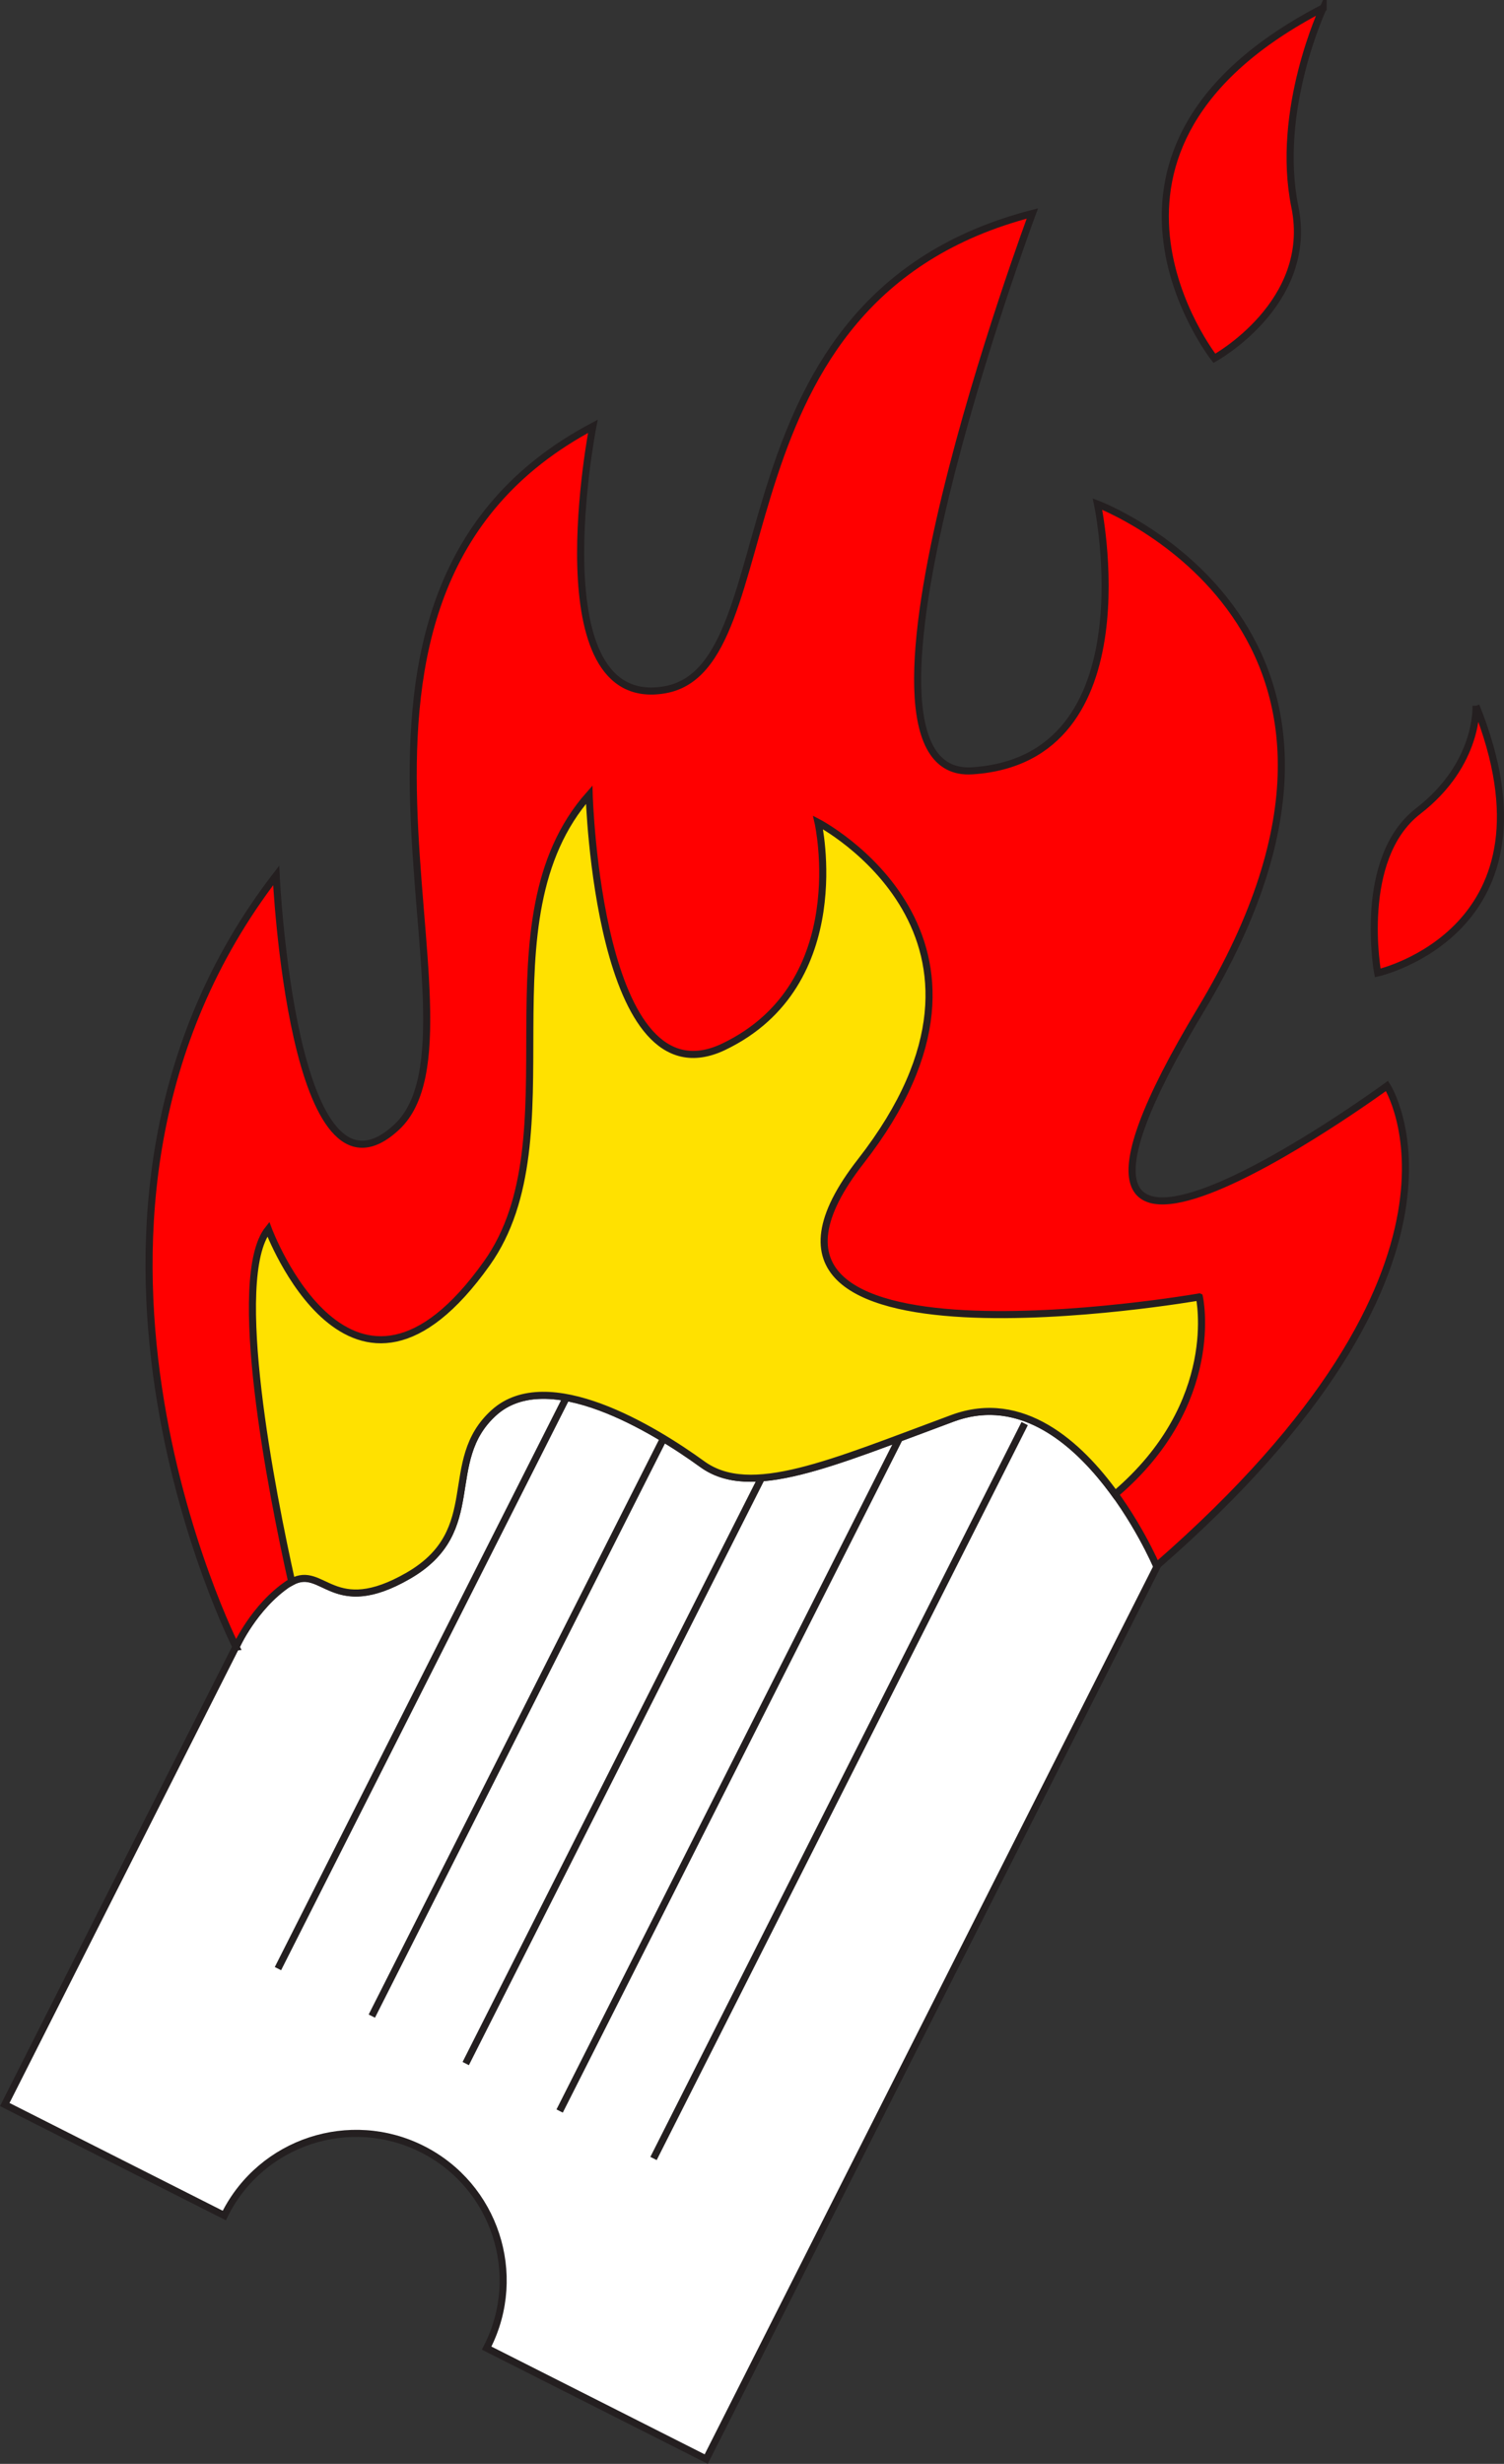 <?xml version="1.0" encoding="utf-8"?>
<svg xmlns="http://www.w3.org/2000/svg" id="Layer_1" viewBox="0 0 634.72 1039.37">
  <rect x="0" y="0" width="634.72" height="1039.37" fill="#333333" stroke="none"/>
  <defs>
    <style>.cls-1{fill:none;}.cls-1,.cls-2,.cls-3,.cls-4{stroke:#241f20;stroke-miterlimit:10;stroke-width:2.99px;}.cls-2{fill:#fff;}.cls-3{fill:#ffe100;}.cls-4{fill:red;}</style>
  </defs>
  <g>
    <path class="cls-2" d="M240.5,415.76L2.01,887.78l92.68,46.83c.1-.2,.17-.4,.26-.6,15.45-30.58,52.76-42.84,83.33-27.39,30.57,15.45,42.84,52.76,27.39,83.33-.1,.2-.22,.37-.32,.57l92.69,46.83,238.49-472.02L240.5,415.76Z"/>
    <g>
      <line class="cls-1" x1="273.94" y1="520.43" x2="117.3" y2="830.45"/>
      <line class="cls-1" x1="313.56" y1="540.45" x2="156.92" y2="850.48"/>
      <line class="cls-1" x1="353.19" y1="560.48" x2="196.55" y2="870.5"/>
      <line class="cls-1" x1="392.82" y1="580.5" x2="236.18" y2="890.52"/>
      <line class="cls-1" x1="432.44" y1="600.52" x2="275.8" y2="910.54"/>
    </g>
  </g>
  <path class="cls-4" d="M99.63,694.79S6.66,511.99,116.55,369.29c0,0,6.83,147.36,50.91,106.12,44.09-41.24-52.72-223.75,82.74-295.57,0,0-23.68,120.62,30.42,111.13,54.1-9.48,16.79-165.11,155.06-200.92,0,0-89.27,239.26-25.38,235.11,75.65-4.9,52.86-112.53,52.86-112.53,0,0,140.23,52.83,43.66,213.24-96.57,160.41,78.52,32.22,78.52,32.22,0,0,48.66,75.47-97.26,202.52,0,0-34.63-81.4-86.13-62.31-51.5,19.08-85.28,34.08-105.61,19.33-20.33-14.75-65.24-42.21-87.93-21.68-22.69,20.53-3.08,49.68-36.11,68.74-33.03,19.06-36.02-6.42-50.6,3.39-14.58,9.81-22.08,26.71-22.08,26.71Z"/>
  <path class="cls-4" d="M622.89,297.74s1.49,24.42-24.41,44.43c-25.9,20.02-17.07,68.26-17.07,68.26,0,0,79.6-17.83,41.48-112.69Z"/>
  <path class="cls-4" d="M558.4,3.36s-20.26,43.16-11.94,83.88c8.32,40.72-33.97,63.9-33.97,63.9,0,0-69.41-88.13,45.91-147.78Z"/>
  <path class="cls-3" d="M506.14,547.11s-217.03,37.85-142.91-57.17c74.12-95.01-17.99-143-17.99-143,0,0,15.41,68.12-39.77,94.6-53.06,25.46-56.82-106.3-56.82-106.3-47.12,53.33-5.27,144.33-43.16,197.65-57.01,80.24-92.26-14.38-92.26-14.38-16.47,20.61,1.59,111.59,9.88,148.81,13.39-7.3,17.27,15.81,49.21-2.62,33.03-19.06,13.42-48.22,36.11-68.74,22.69-20.53,67.6,6.93,87.93,21.68,20.33,14.75,54.11-.25,105.61-19.33,29.56-10.95,53.54,11.19,68.63,32.05,45.47-38.63,35.56-83.24,35.56-83.24Z"/>
</svg>